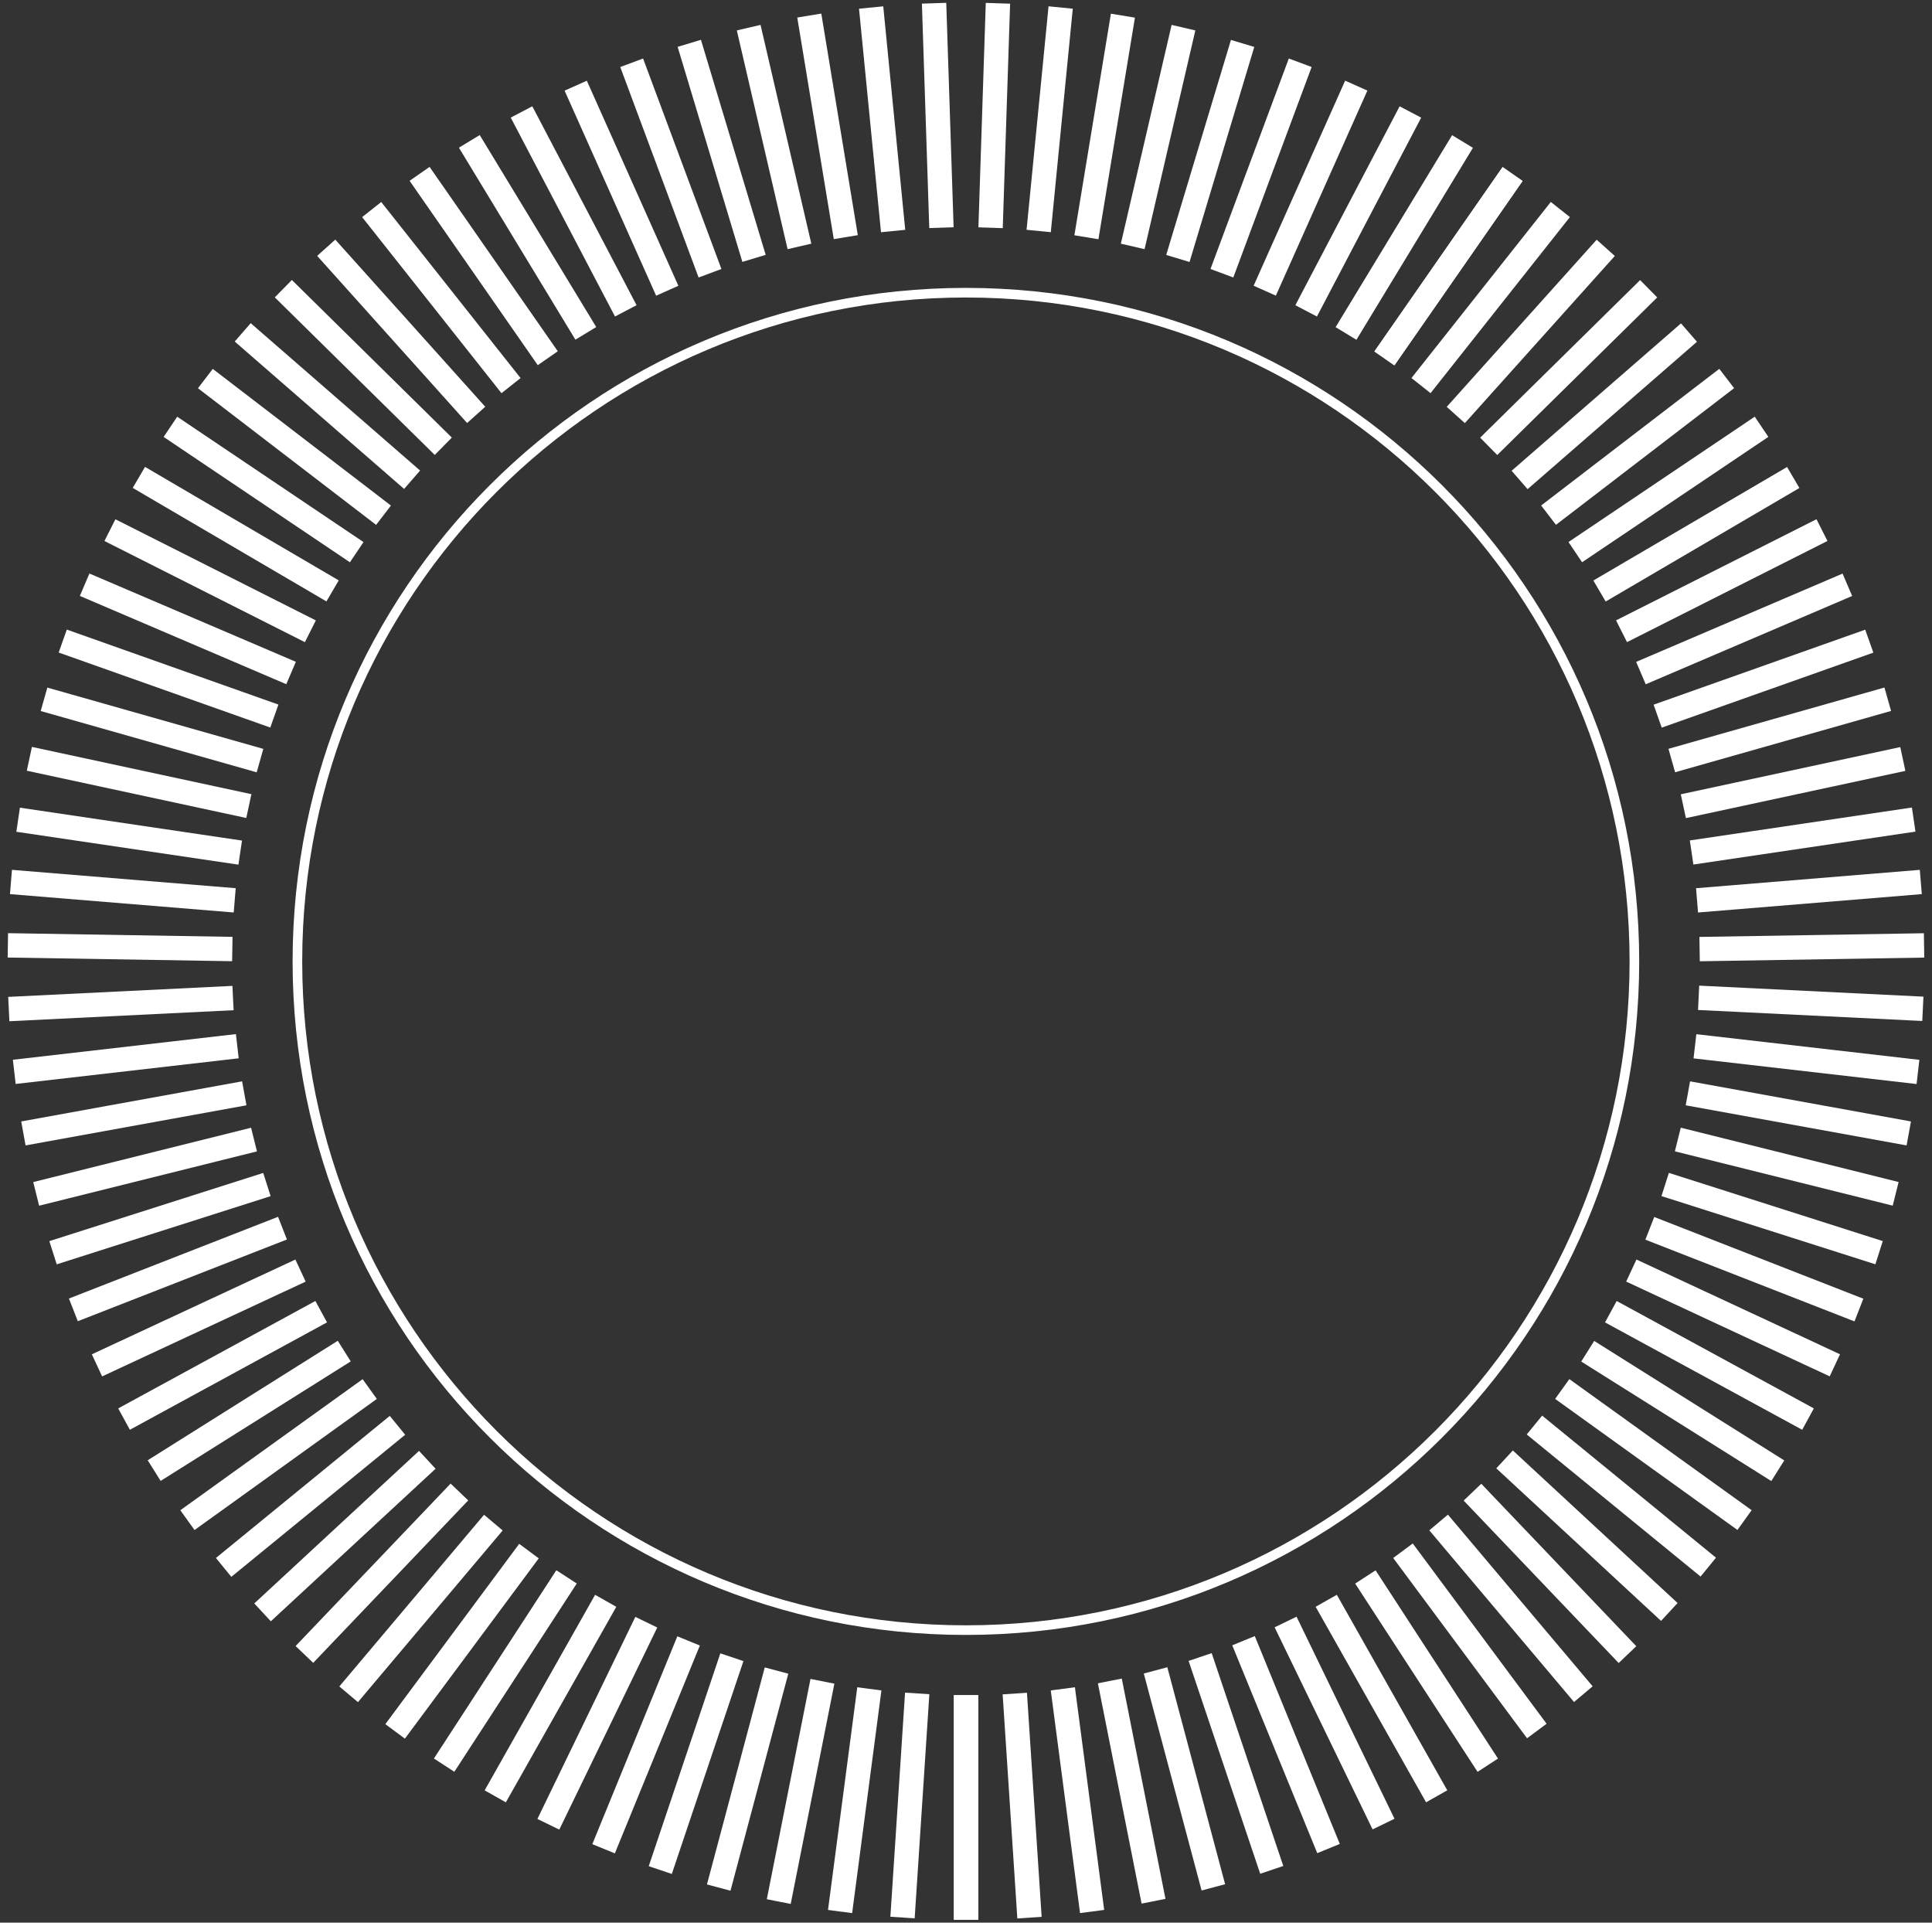 <svg width="201" height="200" viewBox="0 0 201 200" fill="none" xmlns="http://www.w3.org/2000/svg">


  <rect x="0" y="0" width="201" height="200" fill="#333333" stroke="none"/>


  <path d="M99.24 199.693H101.773V176.332H99.24V199.693Z" fill="white">
    <animate attributeName="fill" values="#fff;#CF6583;#CF6583;" keyTimes="0;0;1" dur="2s" fill="freeze" repeatCount="1" begin="0s"/>
  </path>
  <path d="M94.159 176.072L92.632 199.383L95.159 199.549L96.687 176.238L94.159 176.072Z" fill="white">
    <animate attributeName="fill" values="#fff;#CF6583;#CF6583;" keyTimes="0;0;1" dur="2s" fill="freeze" repeatCount="1" begin=".05s"/>
  </path>
  <path d="M89.188 175.514L86.144 198.676L88.655 199.006L91.7 175.844L89.188 175.514Z" fill="white">
    <animate attributeName="fill" values="#fff;#CF6583;#CF6583;" keyTimes="0;0;1" dur="2s" fill="freeze" repeatCount="1" begin=".1s"/>
  </path>
  <path d="M84.322 174.645L79.777 197.56L82.262 198.053L86.807 175.138L84.322 174.645Z" fill="white">
    <animate attributeName="fill" values="#fff;#CF6583;#CF6583;" keyTimes="0;0;1" dur="2s" fill="freeze" repeatCount="1" begin=".15s"/>
  </path>
  <path d="M79.563 173.45L73.55 196.023L75.998 196.676L82.011 174.102L79.563 173.45Z" fill="white">
    <animate attributeName="fill" values="#fff;#CF6583;#CF6583;" keyTimes="0;0;1" dur="2s" fill="freeze" repeatCount="1" begin=".2s"/>
  </path>
  <path d="M74.943 171.984L67.493 194.125L69.894 194.933L77.344 172.792L74.943 171.984Z" fill="white">
    <animate attributeName="fill" values="#fff;#CF6583;#CF6583;" keyTimes="0;0;1" dur="2s" fill="freeze" repeatCount="1" begin=".25s"/>
  </path>
  <path d="M70.467 170.212L61.623 191.834L63.968 192.793L72.811 171.172L70.467 170.212Z" fill="white">
    <animate attributeName="fill" values="#fff;#CF6583;#CF6583;" keyTimes="0;0;1" dur="2s" fill="freeze" repeatCount="1" begin=".3s"/>
  </path>
<path d="M66.099 168.193L55.908 189.213L58.187 190.318L68.379 169.298L66.099 168.193Z" fill="white">
    <animate attributeName="fill" values="#fff;#CF6583;#CF6583;" keyTimes="0;0;1" dur="2s" fill="freeze" repeatCount="1" begin=".35s"/>
  </path>
  <path d="M61.913 165.898L50.422 186.236L52.627 187.483L64.118 167.144L61.913 165.898Z" fill="white">
    <animate attributeName="fill" values="#fff;#CF6583;#CF6583;" keyTimes="0;0;1" dur="2s" fill="freeze" repeatCount="1" begin=".4s"/>
  </path>
    <path d="M57.879 163.341L45.145 182.924L47.268 184.305L60.003 164.722L57.879 163.341Z" fill="white">
    <animate attributeName="fill" values="#fff;#CF6583;#CF6583;" keyTimes="0;0;1" dur="2s" fill="freeze" repeatCount="1" begin=".45s"/>
  </path>
  <path d="M54.016 160.594L40.09 179.349L42.123 180.859L56.049 162.105L54.016 160.594Z" fill="white">
    <animate attributeName="fill" values="#fff;#CF6583;#CF6583;" keyTimes="0;0;1" dur="2s" fill="freeze" repeatCount="1" begin=".5s"/>
  </path>
  <path d="M50.36 157.569L35.303 175.428L37.239 177.061L52.296 159.202L50.36 157.569Z" fill="white">
    <animate attributeName="fill" values="#fff;#CF6583;#CF6583;" keyTimes="0;0;1" dur="2s" fill="freeze" repeatCount="1" begin=".55s"/>
  </path>
  <path d="M46.881 154.327L30.753 171.225L32.585 172.974L48.713 156.076L46.881 154.327Z" fill="white">
    <animate attributeName="fill" values="#fff;#CF6583;#CF6583;" keyTimes="0;0;1" dur="2s" fill="freeze" repeatCount="1" begin=".6s"/>
  </path>
  <path d="M43.595 150.924L26.455 166.793L28.176 168.652L45.316 152.783L43.595 150.924Z" fill="white">
    <animate attributeName="fill" values="#fff;#CF6583;#CF6583;" keyTimes="0;0;1" dur="2s" fill="freeze" repeatCount="1" begin=".65s"/>
  </path>
  <path d="M40.55 147.285L22.463 162.065L24.066 164.027L42.153 149.247L40.55 147.285Z" fill="white">
    <animate attributeName="fill" values="#fff;#CF6583;#CF6583;" keyTimes="0;0;1" dur="2s" fill="freeze" repeatCount="1" begin=".7s"/>
  </path>
  <path d="M37.726 143.464L18.761 157.1L20.239 159.157L39.204 145.521L37.726 143.464Z" fill="white">
    <animate attributeName="fill" values="#fff;#CF6583;#CF6583;" keyTimes="0;0;1" dur="2s" fill="freeze" repeatCount="1" begin=".75s"/>
  </path>

  <path d="M35.141 139.471L15.366 151.902L16.714 154.047L36.489 141.616L35.141 139.471Z" fill="white">
    <animate attributeName="fill" values="#fff;#CF6583;#CF6583;" keyTimes="0;0;1" dur="2s" fill="freeze" repeatCount="1" begin=".8s"/>
  </path>
  <path d="M32.811 135.332L12.299 146.504L13.51 148.729L34.023 137.557L32.811 135.332Z" fill="white">
    <animate attributeName="fill" values="#fff;#CF6583;#CF6583;" keyTimes="0;0;1" dur="2s" fill="freeze" repeatCount="1" begin=".85s"/>
  </path>
  <path d="M30.731 131.021L9.556 140.879L10.625 143.176L31.8 133.318L30.731 131.021Z" fill="white">
    <animate attributeName="fill" values="#fff;#CF6583;#CF6583;" keyTimes="0;0;1" dur="2s" fill="freeze" repeatCount="1" begin=".9s"/>
  </path>
  <path d="M28.928 126.575L7.173 135.076L8.095 137.436L29.85 128.935L28.928 126.575Z" fill="white">
    <animate attributeName="fill" values="#fff;#CF6583;#CF6583;" keyTimes="0;0;1" dur="2s" fill="freeze" repeatCount="1" begin=".95s"/>
  </path>
  <path d="M27.385 122.011L5.132 129.105L5.901 131.519L28.155 124.425L27.385 122.011Z" fill="white">
    <animate attributeName="fill" values="#fff;#CF6583;#CF6583;" keyTimes="0;0;1" dur="2s" fill="freeze" repeatCount="1" begin="1s"/>
  </path>
  <path d="M26.121 117.31L3.458 122.962L4.071 125.42L26.734 119.769L26.121 117.31Z" fill="white">
    <animate attributeName="fill" values="#fff;#CF6583;#CF6583;" keyTimes="0;0;1" dur="2s" fill="freeze" repeatCount="1" begin="1.05s"/>
  </path>
  <path d="M25.188 112.483L2.207 116.656L2.66 119.149L25.64 114.976L25.188 112.483Z" fill="white">
    <animate attributeName="fill" values="#fff;#CF6583;#CF6583;" keyTimes="0;0;1" dur="2s" fill="freeze" repeatCount="1" begin="1.1s"/>
  </path>
  <path d="M24.544 107.57L1.34 110.239L1.629 112.756L24.833 110.087L24.544 107.57Z" fill="white">
    <animate attributeName="fill" values="#fff;#CF6583;#CF6583;" keyTimes="0;0;1" dur="2s" fill="freeze" repeatCount="1" begin="1.15s"/>
  </path>
  <path d="M24.181 102.554L0.853 103.699L0.977 106.23L24.305 105.084L24.181 102.554Z" fill="white">
    <animate attributeName="fill" values="#fff;#CF6583;#CF6583;" keyTimes="0;0;1" dur="2s" fill="freeze" repeatCount="1" begin="1.2s"/>
  </path>
  <path d="M0.838 97.071L0.797 99.605L24.15 99.988L24.192 97.454L0.838 97.071Z" fill="white">
    <animate attributeName="fill" values="#fff;#CF6583;#CF6583;" keyTimes="0;0;1" dur="2s" fill="freeze" repeatCount="1" begin="1.25s"/>
  </path>
  <path d="M1.244 90.483L1.037 93.008L24.316 94.918L24.523 92.393L1.244 90.483Z" fill="white">
    <animate attributeName="fill" values="#fff;#CF6583;#CF6583;" keyTimes="0;0;1" dur="2s" fill="freeze" repeatCount="1" begin="1.3s"/>
  </path>
  <path d="M2.072 84.017L1.701 86.523L24.806 89.944L25.177 87.438L2.072 84.017Z" fill="white">
    <animate attributeName="fill" values="#fff;#CF6583;#CF6583;" keyTimes="0;0;1" dur="2s" fill="freeze" repeatCount="1" begin="1.35s"/>
  </path>
  <path d="M3.321 77.695L2.788 80.172L25.622 85.089L26.155 82.612L3.321 77.695Z" fill="white">
    <animate attributeName="fill" values="#fff;#CF6583;#CF6583;" keyTimes="0;0;1" dur="2s" fill="freeze" repeatCount="1" begin="1.4s"/>
  </path>
  <path d="M4.926 71.525L4.234 73.962L26.704 80.338L27.395 77.901L4.926 71.525Z" fill="white">
    <animate attributeName="fill" values="#fff;#CF6583;#CF6583;" keyTimes="0;0;1" dur="2s" fill="freeze" repeatCount="1" begin="1.45s"/>
  </path>
  <path d="M6.951 65.491L6.105 67.879L28.121 75.681L28.967 73.293L6.951 65.491Z" fill="white">
    <animate attributeName="fill" values="#fff;#CF6583;#CF6583;" keyTimes="0;0;1" dur="2s" fill="freeze" repeatCount="1" begin="1.5s"/>
  </path>
  <path d="M9.303 59.659L8.308 61.988L29.784 71.172L30.779 68.843L9.303 59.659Z" fill="white">
    <animate attributeName="fill" values="#fff;#CF6583;#CF6583;" keyTimes="0;0;1" dur="2s" fill="freeze" repeatCount="1" begin="1.55s"/>
  </path>
  <path d="M12.007 54.015L10.866 56.277L31.72 66.799L32.86 64.537L12.007 54.015Z" fill="white">
    <animate attributeName="fill" values="#fff;#CF6583;#CF6583;" keyTimes="0;0;1" dur="2s" fill="freeze" repeatCount="1" begin="1.6s"/>
  </path>
  <path d="M15.089 48.567L13.809 50.753L33.962 62.56L35.242 60.374L15.089 48.567Z" fill="white">
    <animate attributeName="fill" values="#fff;#CF6583;#CF6583;" keyTimes="0;0;1" dur="2s" fill="freeze" repeatCount="1" begin="1.65s"/>
  </path>
  <path d="M18.438 43.348L17.024 45.45L36.404 58.49L37.818 56.388L18.438 43.348Z" fill="white">
    <animate attributeName="fill" values="#fff;#CF6583;#CF6583;" keyTimes="0;0;1" dur="2s" fill="freeze" repeatCount="1" begin="1.7s"/>
  </path>
  <path d="M22.136 38.374L20.595 40.385L39.13 54.599L40.671 52.589L22.136 38.374Z" fill="white">
    <animate attributeName="fill" values="#fff;#CF6583;#CF6583;" keyTimes="0;0;1" dur="2s" fill="freeze" repeatCount="1" begin="1.75s"/>
  </path>
  <path d="M26.082 33.616L24.42 35.527L42.042 50.86L43.705 48.948L26.082 33.616Z" fill="white">
    <animate attributeName="fill" values="#fff;#CF6583;#CF6583;" keyTimes="0;0;1" dur="2s" fill="freeze" repeatCount="1" begin="1.8s"/>
  </path>
  <path d="M30.366 29.127L28.589 30.933L45.231 47.324L47.008 45.519L30.366 29.127Z" fill="white">
    <animate attributeName="fill" values="#fff;#CF6583;#CF6583;" keyTimes="0;0;1" dur="2s" fill="freeze" repeatCount="1" begin="1.85s"/>
  </path>
  <path d="M34.882 24.926L32.997 26.618L48.598 44.003L50.483 42.311L34.882 24.926Z" fill="white">
    <animate attributeName="fill" values="#fff;#CF6583;#CF6583;" keyTimes="0;0;1" dur="2s" fill="freeze" repeatCount="1" begin="1.9s"/>
  </path>
  <path d="M39.661 21.012L37.675 22.585L52.173 40.9L54.159 39.328L39.661 21.012Z" fill="white">
    <animate attributeName="fill" values="#fff;#CF6583;#CF6583;" keyTimes="0;0;1" dur="2s" fill="freeze" repeatCount="1" begin="1.95s"/>
  </path>
  <path d="M44.692 17.361L42.612 18.808L55.949 37.986L58.029 36.539L44.692 17.361Z" fill="white">
    <animate attributeName="fill" values="#fff;#CF6583;#CF6583;" keyTimes="0;0;1" dur="2s" fill="freeze" repeatCount="1" begin="2s"/>
  </path>
  <path d="M49.91 14.049L47.744 15.363L59.864 35.333L62.03 34.018L49.91 14.049Z" fill="white">
    <animate attributeName="fill" values="#fff;#CF6583;#CF6583;" keyTimes="0;0;1" dur="2s" fill="freeze" repeatCount="1" begin="2.05s"/>
  </path>
  <path d="M55.38 11.057L53.137 12.233L63.983 32.923L66.226 31.746L55.38 11.057Z" fill="white">
    <animate attributeName="fill" values="#fff;#CF6583;#CF6583;" keyTimes="0;0;1" dur="2s" fill="freeze" repeatCount="1" begin="2.1s"/>
  </path>
  <path d="M61.052 8.396L58.739 9.429L68.262 30.76L70.575 29.727L61.052 8.396Z" fill="white">
    <animate attributeName="fill" values="#fff;#CF6583;#CF6583;" keyTimes="0;0;1" dur="2s" fill="freeze" repeatCount="1" begin="2.15s"/>
  </path>
<path d="M66.905 6.088L64.531 6.972L72.68 28.865L75.054 27.981L66.905 6.088Z" fill="white">
    <animate attributeName="fill" values="#fff;#CF6583;#CF6583;" keyTimes="0;0;1" dur="2s" fill="freeze" repeatCount="1" begin="2.2s"/>
  </path>
  <path d="M72.924 4.142L70.499 4.873L77.234 27.242L79.66 26.511L72.924 4.142Z" fill="white">
    <animate attributeName="fill" values="#fff;#CF6583;#CF6583;" keyTimes="0;0;1" dur="2s" fill="freeze" repeatCount="1" begin="2.25s"/>
  </path>
  <path d="M79.125 2.59L76.657 3.163L81.939 25.919L84.407 25.346L79.125 2.59Z" fill="white">
    <animate attributeName="fill" values="#fff;#CF6583;#CF6583;" keyTimes="0;0;1" dur="2s" fill="freeze" repeatCount="1" begin="2.3s"/>
  </path>
  <path d="M85.445 1.412L82.945 1.824L86.744 24.874L89.243 24.462L85.445 1.412Z" fill="white">
    <animate attributeName="fill" values="#fff;#CF6583;#CF6583;" keyTimes="0;0;1" dur="2s" fill="freeze" repeatCount="1" begin="2.35s"/>
  </path>
  <path d="M91.891 0.659L89.37 0.907L91.657 24.156L94.178 23.908L91.891 0.659Z" fill="white">
    <animate attributeName="fill" values="#fff;#CF6583;#CF6583;" keyTimes="0;0;1" dur="2s" fill="freeze" repeatCount="1" begin="2.4s"/>
  </path>
  <path d="M98.445 0.294L95.913 0.377L96.679 23.725L99.211 23.642L98.445 0.294Z" fill="white">
    <animate attributeName="fill" values="#fff;#CF6583;#CF6583;" keyTimes="0;0;1" dur="2s" fill="freeze" repeatCount="1" begin="2.45s"/>
  </path>
  <path d="M102.557 0.3L101.791 23.648L104.323 23.732L105.089 0.383L102.557 0.3Z" fill="white">
    <animate attributeName="fill" values="white;white;white;"/>
  </path>
  <path d="M109.088 0.657L106.801 23.905L109.322 24.153L111.609 0.905L109.088 0.657Z" fill="white">
    <animate attributeName="fill" values="white;white;white;"/>
  </path>
  <path d="M115.576 1.424L111.777 24.474L114.277 24.886L118.075 1.836L115.576 1.424Z" fill="white">
    <animate attributeName="fill" values="white;white;white;"/>
  </path>
  <path d="M121.892 2.591L116.61 25.347L119.078 25.92L124.36 3.164L121.892 2.591Z" fill="white">
    <animate attributeName="fill" values="white;white;white;"/>
  </path>
   <path d="M128.065 4.153L121.33 26.521L123.756 27.252L130.491 4.883L128.065 4.153Z" fill="white">
    <animate attributeName="fill" values="white;white;white;"/>
  </path>
  <path d="M134.085 6.087L125.936 27.98L128.309 28.863L136.459 6.97L134.085 6.087Z" fill="white">
    <animate attributeName="fill" values="white;white;white;"/>
  </path>
  <path d="M139.946 8.39L130.424 29.722L132.737 30.755L142.259 9.423L139.946 8.39Z" fill="white">
    <animate attributeName="fill" values="white;white;white;"/>
  </path>
  <path d="M145.612 11.061L134.766 31.75L137.009 32.926L147.855 12.237L145.612 11.061Z" fill="white">
    <animate attributeName="fill" values="white;white;white;"/>
  </path>
  <path d="M151.073 14.062L138.953 34.031L141.118 35.346L153.239 15.377L151.073 14.062Z" fill="white">
    <animate attributeName="fill" values="white;white;white;"/>
  </path>
  <path d="M156.326 17.38L142.989 36.559L145.069 38.005L158.405 18.827L156.326 17.38Z" fill="white">
    <animate attributeName="fill" values="white;white;white;"/>
  </path>
  <path d="M156.326 17.38L142.989 36.559L145.069 38.005L158.405 18.827L156.326 17.38Z" fill="white">
    <animate attributeName="fill" values="white;white;white;"/>
  </path>
  <path d="M161.342 21.008L146.844 39.323L148.83 40.896L163.328 22.581L161.342 21.008Z" fill="white">
    <animate attributeName="fill" values="white;white;white;"/>
  </path>
  <path d="M166.115 24.935L150.514 42.32L152.399 44.013L168 26.628L166.115 24.935Z" fill="white">
    <animate attributeName="fill" values="white;white;white;"/>
  </path>
  <path d="M170.634 29.135L153.992 45.526L155.77 47.332L172.412 30.94L170.634 29.135Z" fill="white">
    <animate attributeName="fill" values="white;white;white;"/>
  </path>
  <path d="M174.886 33.639L157.264 48.972L158.926 50.883L176.548 35.551L174.886 33.639Z" fill="white">
    <animate attributeName="fill" values="white;white;white;"/>
  </path>
  <path d="M178.871 38.367L160.336 52.582L161.877 54.593L180.412 40.378L178.871 38.367Z" fill="white">
    <animate attributeName="fill" values="white;white;white;"/>
  </path>
   <path d="M182.56 43.344L163.181 56.384L164.595 58.486L183.974 45.446L182.56 43.344Z" fill="white">
    <animate attributeName="fill" values="white;white;white;"/>
  </path>
  <path d="M185.922 48.578L165.769 60.386L167.049 62.572L187.202 50.764L185.922 48.578Z" fill="white">
    <animate attributeName="fill" values="white;white;white;"/>
  </path>
  <path d="M188.982 54.011L168.129 64.533L169.27 66.795L190.123 56.273L188.982 54.011Z" fill="white">
    <animate attributeName="fill" values="white;white;white;"/>
  </path>
  <path d="M191.697 59.666L170.221 68.851L171.217 71.18L192.692 61.996L191.697 59.666Z" fill="white">
    <animate attributeName="fill" values="white;white;white;"/>
  </path>
  <path d="M194.052 65.5L172.036 73.302L172.882 75.69L194.898 67.888L194.052 65.5Z" fill="white">
    <animate attributeName="fill" values="white;white;white;"/>
  </path>
  <path d="M196.052 71.517L173.582 77.894L174.273 80.331L196.743 73.954L196.052 71.517Z" fill="white">
    <animate attributeName="fill" values="white;white;white;"/>
  </path>
  <path d="M197.699 77.712L174.864 82.625L175.397 85.102L198.231 80.189L197.699 77.712Z" fill="white">
    <animate attributeName="fill" values="white;white;white;"/>
  </path>
  <path d="M198.909 84L175.805 87.425L176.176 89.931L199.28 86.506L198.909 84Z" fill="white">
    <animate attributeName="fill" values="white;white;white;"/>
  </path>
  <path d="M199.731 90.484L176.452 92.394L176.659 94.919L199.938 93.008L199.731 90.484Z" fill="white">
    <animate attributeName="fill" values="white;white;white;"/>
  </path>
  <path d="M200.155 97.078L176.802 97.461L176.843 99.994L200.197 99.611L200.155 97.078Z" fill="white">
    <animate attributeName="fill" values="white;white;white;"/>
  </path>
   <path d="M176.782 102.529L176.658 105.06L199.987 106.205L200.111 103.674L176.782 102.529Z" fill="white">
    <animate attributeName="fill" values="white;white;white;"/>
  </path>
  <path d="M176.482 107.578L176.192 110.095L199.396 112.764L199.685 110.247L176.482 107.578Z" fill="white">
    <animate attributeName="fill" values="white;white;white;"/>
  </path>
  <path d="M175.829 112.484L175.377 114.977L198.358 119.15L198.81 116.657L175.829 112.484Z" fill="white">
    <animate attributeName="fill" values="white;white;white;"/>
  </path>
  <path d="M174.863 117.305L174.25 119.764L196.913 125.415L197.526 122.957L174.863 117.305Z" fill="white">
    <animate attributeName="fill" values="white;white;white;"/>
  </path>
  <path d="M173.625 122.006L172.855 124.42L195.109 131.515L195.878 129.101L173.625 122.006Z" fill="white">
    <animate attributeName="fill" values="white;white;white;"/>
  </path>
  <path d="M172.101 126.594L171.18 128.954L192.935 137.455L193.857 135.095L172.101 126.594Z" fill="white">
    <animate attributeName="fill" values="white;white;white;"/>
  </path>
  <path d="M170.253 131.018L169.184 133.314L190.359 143.172L191.428 140.875L170.253 131.018Z" fill="white">
    <animate attributeName="fill" values="white;white;white;"/>
  </path>
  <path d="M168.195 135.333L166.983 137.558L187.496 148.73L188.707 146.505L168.195 135.333Z" fill="white">
    <animate attributeName="fill" values="white;white;white;"/>
  </path>
   <path d="M165.855 139.486L164.507 141.631L184.282 154.062L185.63 151.917L165.855 139.486Z" fill="white">
    <animate attributeName="fill" values="white;white;white;"/>
  </path>
  <path d="M163.271 143.458L161.793 145.516L180.758 159.151L182.237 157.094L163.271 143.458Z" fill="white">
    <animate attributeName="fill" values="white;white;white;"/>
  </path>
  <path d="M160.44 147.255L158.837 149.217L176.924 163.997L178.527 162.035L160.44 147.255Z" fill="white">
    <animate attributeName="fill" values="white;white;white;"/>
  </path>
  <path d="M157.392 150.881L155.671 152.74L172.811 168.61L174.532 166.75L157.392 150.881Z" fill="white">
    <animate attributeName="fill" values="white;white;white;"/>
  </path>
  <path d="M154.108 154.344L152.275 156.094L168.403 172.991L170.235 171.242L154.108 154.344Z" fill="white">
    <animate attributeName="fill" values="white;white;white;"/>
  </path>
  <path d="M150.638 157.556L148.701 159.189L163.758 177.048L165.695 175.415L150.638 157.556Z" fill="white">
    <animate attributeName="fill" values="white;white;white;"/>
  </path>
  <path d="M146.979 160.555L144.945 162.065L158.871 180.82L160.905 179.309L146.979 160.555Z" fill="white">
    <animate attributeName="fill" values="white;white;white;"/>
  </path>
  <path d="M143.112 163.348L140.988 164.729L153.723 184.313L155.846 182.931L143.112 163.348Z" fill="white">
    <animate attributeName="fill" values="white;white;white;"/>
  </path>
  <path d="M139.08 165.894L136.875 167.141L148.366 187.479L150.571 186.233L139.08 165.894Z" fill="white">
    <animate attributeName="fill" values="white;white;white;"/>
  </path>
  <path d="M134.889 168.172L132.609 169.277L142.801 190.297L145.08 189.192L134.889 168.172Z" fill="white">
    <animate attributeName="fill" values="white;white;white;"/>
  </path>
   <path d="M130.545 170.189L128.2 171.148L137.044 192.77L139.389 191.811L130.545 170.189Z" fill="white">
    <animate attributeName="fill" values="white;white;white;"/>
  </path>
  <path d="M126.06 171.963L123.659 172.771L131.109 194.912L133.51 194.104L126.06 171.963Z" fill="white">
    <animate attributeName="fill" values="white;white;white;"/>
  </path>
  <path d="M121.445 173.43L118.997 174.082L125.011 196.655L127.458 196.003L121.445 173.43Z" fill="white">
    <animate attributeName="fill" values="white;white;white;"/>
  </path>
  <path d="M116.707 174.61L114.223 175.103L118.767 198.017L121.252 197.524L116.707 174.61Z" fill="white">
    <animate attributeName="fill" values="white;white;white;"/>
  </path>
  <path d="M111.831 175.512L109.319 175.842L112.364 199.003L114.875 198.673L111.831 175.512Z" fill="white">
    <animate attributeName="fill" values="white;white;white;"/>
  </path>
  <path d="M106.841 176.086L104.313 176.252L105.841 199.563L108.369 199.397L106.841 176.086Z" fill="white">
    <animate attributeName="fill" values="white;white;white;"/>
  </path>
  <path d="M99.24 199.693H101.773V176.332H99.24V199.693Z" fill="white">
    <animate attributeName="fill" values="white;white;white;"/>
  </path>

  <g style="mix-blend-mode:screen">
<path d="M100.49 169.57C138.9 169.57 170.038 138.426 170.038 100.009C170.038 61.591 138.9 30.447 100.49 30.447C62.079 30.447 30.941 61.591 30.941 100.009C30.941 138.426 62.079 169.57 100.49 169.57Z" stroke="white" stroke-miterlimit="10"/>
</g>
</svg>
